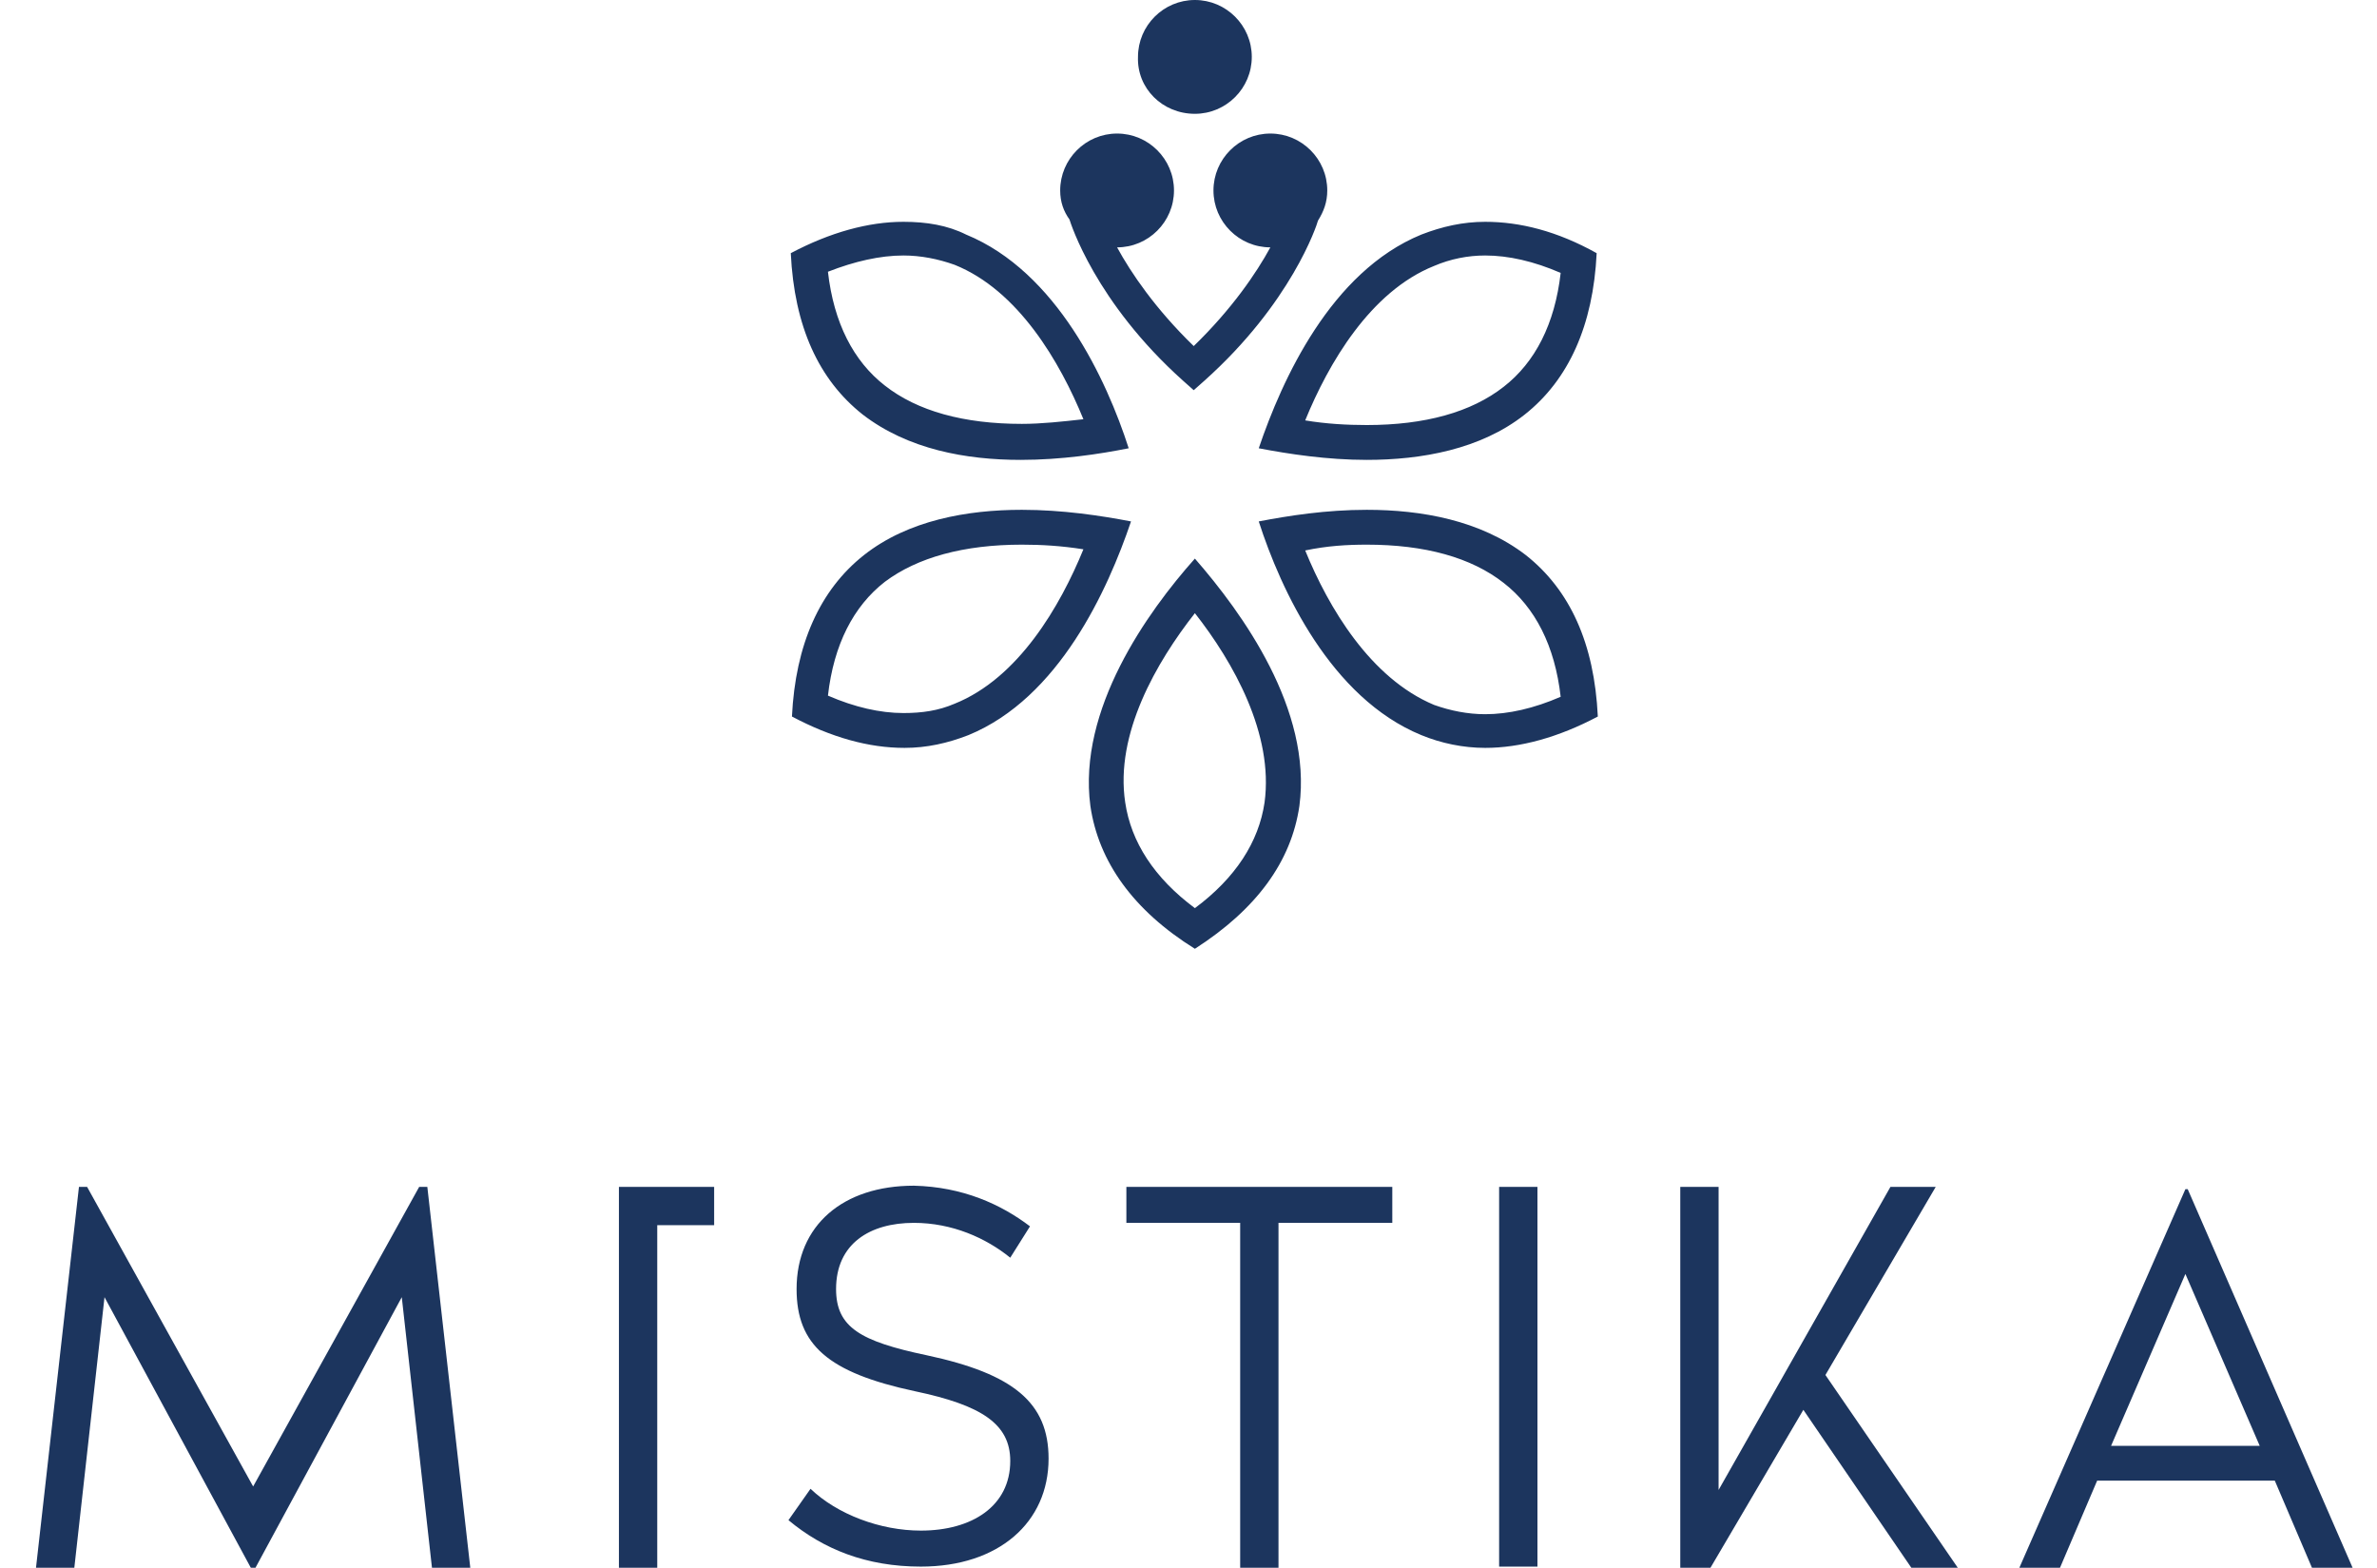 <svg version="1.0" id="Capa_1" xmlns="http://www.w3.org/2000/svg" viewBox="0 0 204.7 135" style="enable-background:new 0 0 204.7 135"><style>.st0{fill:#1c355e}</style><switch><g><path class="st0" d="M77.8 22c1.5 0 3 .3 4.4.8 5.5 2.2 9.1 8.4 11.1 13.3-1.8.2-3.6.4-5.3.4-5 0-9-1.1-11.8-3.3-2.7-2.1-4.4-5.4-4.9-9.8 2.3-.9 4.5-1.4 6.5-1.4m0-2.9c-3 0-6.3.9-9.7 2.7.3 6.3 2.4 10.9 6.2 13.9 3.9 3 8.9 3.9 13.6 3.9 3.5 0 6.8-.5 9.3-1-1.9-5.9-6.2-15.2-14-18.4-1.6-.8-3.4-1.1-5.4-1.1M88 46.9c1.7 0 3.4.1 5.3.4-2 4.9-5.6 11.1-11.1 13.3-1.4.6-2.8.8-4.4.8-2 0-4.2-.5-6.5-1.5.5-4.4 2.2-7.7 4.9-9.8C79 48 83 46.9 88 46.9m0-3c-4.7 0-9.8.9-13.6 3.9-3.8 3-5.9 7.7-6.2 13.9 3.4 1.8 6.6 2.7 9.7 2.7 1.9 0 3.7-.4 5.5-1.1 7.8-3.2 12-12.5 14-18.4-2.6-.5-5.9-1-9.4-1M102.9 52.8c3.3 4.2 6.8 10.4 6 16.3-.5 3.4-2.5 6.5-6 9.1-3.5-2.6-5.5-5.7-6-9.1-.9-5.9 2.7-12.1 6-16.3m0-4.7c-4.1 4.6-10.1 13-9 21.3.7 4.8 3.7 9 9 12.3 5.3-3.4 8.3-7.5 9-12.3 1.1-8.3-4.9-16.6-9-21.3M117.7 46.9c5 0 9 1.1 11.8 3.3 2.7 2.1 4.4 5.4 4.9 9.8-2.3 1-4.5 1.5-6.5 1.5-1.5 0-3-.3-4.4-.8-5.5-2.3-9.1-8.4-11.1-13.3 1.9-.4 3.6-.5 5.3-.5m0-3c-3.5 0-6.7.5-9.3 1 1.9 5.9 6.2 15.2 14 18.4 1.7.7 3.6 1.1 5.5 1.1 3 0 6.3-.9 9.7-2.7-.3-6.3-2.4-10.9-6.2-13.9-3.9-3-9-3.9-13.7-3.9M127.9 22c2 0 4.2.5 6.5 1.5-.5 4.4-2.2 7.7-4.9 9.8-2.8 2.2-6.8 3.3-11.8 3.3-1.7 0-3.5-.1-5.3-.4 2-4.9 5.6-11.1 11.1-13.3 1.4-.6 2.9-.9 4.4-.9m0-2.9c-1.9 0-3.7.4-5.5 1.1-7.8 3.2-12 12.5-14 18.4 2.6.5 5.9 1 9.3 1 4.7 0 9.8-.9 13.6-3.9 3.8-3 5.9-7.7 6.2-13.9-3.4-1.9-6.6-2.7-9.6-2.7M102.9 9.8c2.7 0 4.9-2.2 4.9-4.9S105.6 0 102.9 0 98 2.2 98 4.9c-.1 2.7 2.1 4.9 4.9 4.9M92.1 18.9c.1.3 2.2 7.1 9.8 13.9l.9.8.9-.8c7.5-6.7 9.7-13.4 9.8-13.8.5-.8.8-1.6.8-2.6 0-2.7-2.2-4.9-4.9-4.9s-4.9 2.2-4.9 4.9 2.2 4.9 4.9 4.9c-1.2 2.2-3.3 5.3-6.6 8.5-3.3-3.2-5.4-6.3-6.6-8.5 2.7 0 4.9-2.2 4.9-4.9s-2.2-4.9-4.9-4.9-4.9 2.2-4.9 4.9c0 1 .3 1.8.8 2.5M40.5 135h-3.3l-2.6-23.3L22 135h-.4L9 111.7 6.4 135H3.1l3.7-32.8h.7L21.8 128l14.3-25.8h.7zM61.5 102.2h-8.2V135h3.3v-29.5h4.9zM88.7 105.6l-1.7 2.7c-2.1-1.7-5-3-8.3-3-3.8 0-6.7 1.8-6.7 5.7 0 3.3 2.1 4.5 7.8 5.7 7.5 1.6 10.5 4.1 10.5 8.9 0 5.5-4.3 9.3-11 9.3-4.7 0-8.4-1.5-11.4-4l1.9-2.7c2.3 2.2 6 3.6 9.5 3.6 4.4 0 7.7-2.1 7.7-6 0-3.2-2.5-4.8-8.2-6-7.5-1.6-10.2-4-10.2-8.8 0-5.5 4-8.9 10.1-8.9 4.2.1 7.5 1.6 10 3.5M119.9 105.3h-9.8V135h-3.3v-29.7H97v-3.1h22.9zM129.1 102.2h3.3v32.7h-3.3zM157.2 118.4l11.4 16.6h-4l-9.3-13.6-8 13.6h-2.6v-32.8h3.3v26.1l14.8-26.1h3.9zM202.6 135h-3.5l-3.2-7.5h-15.3l-3.2 7.5h-3.5l14.3-32.6h.2l14.2 32.6zm-20.8-10.5h12.8l-6.4-14.8-6.4 14.8z"/></g></switch></svg>